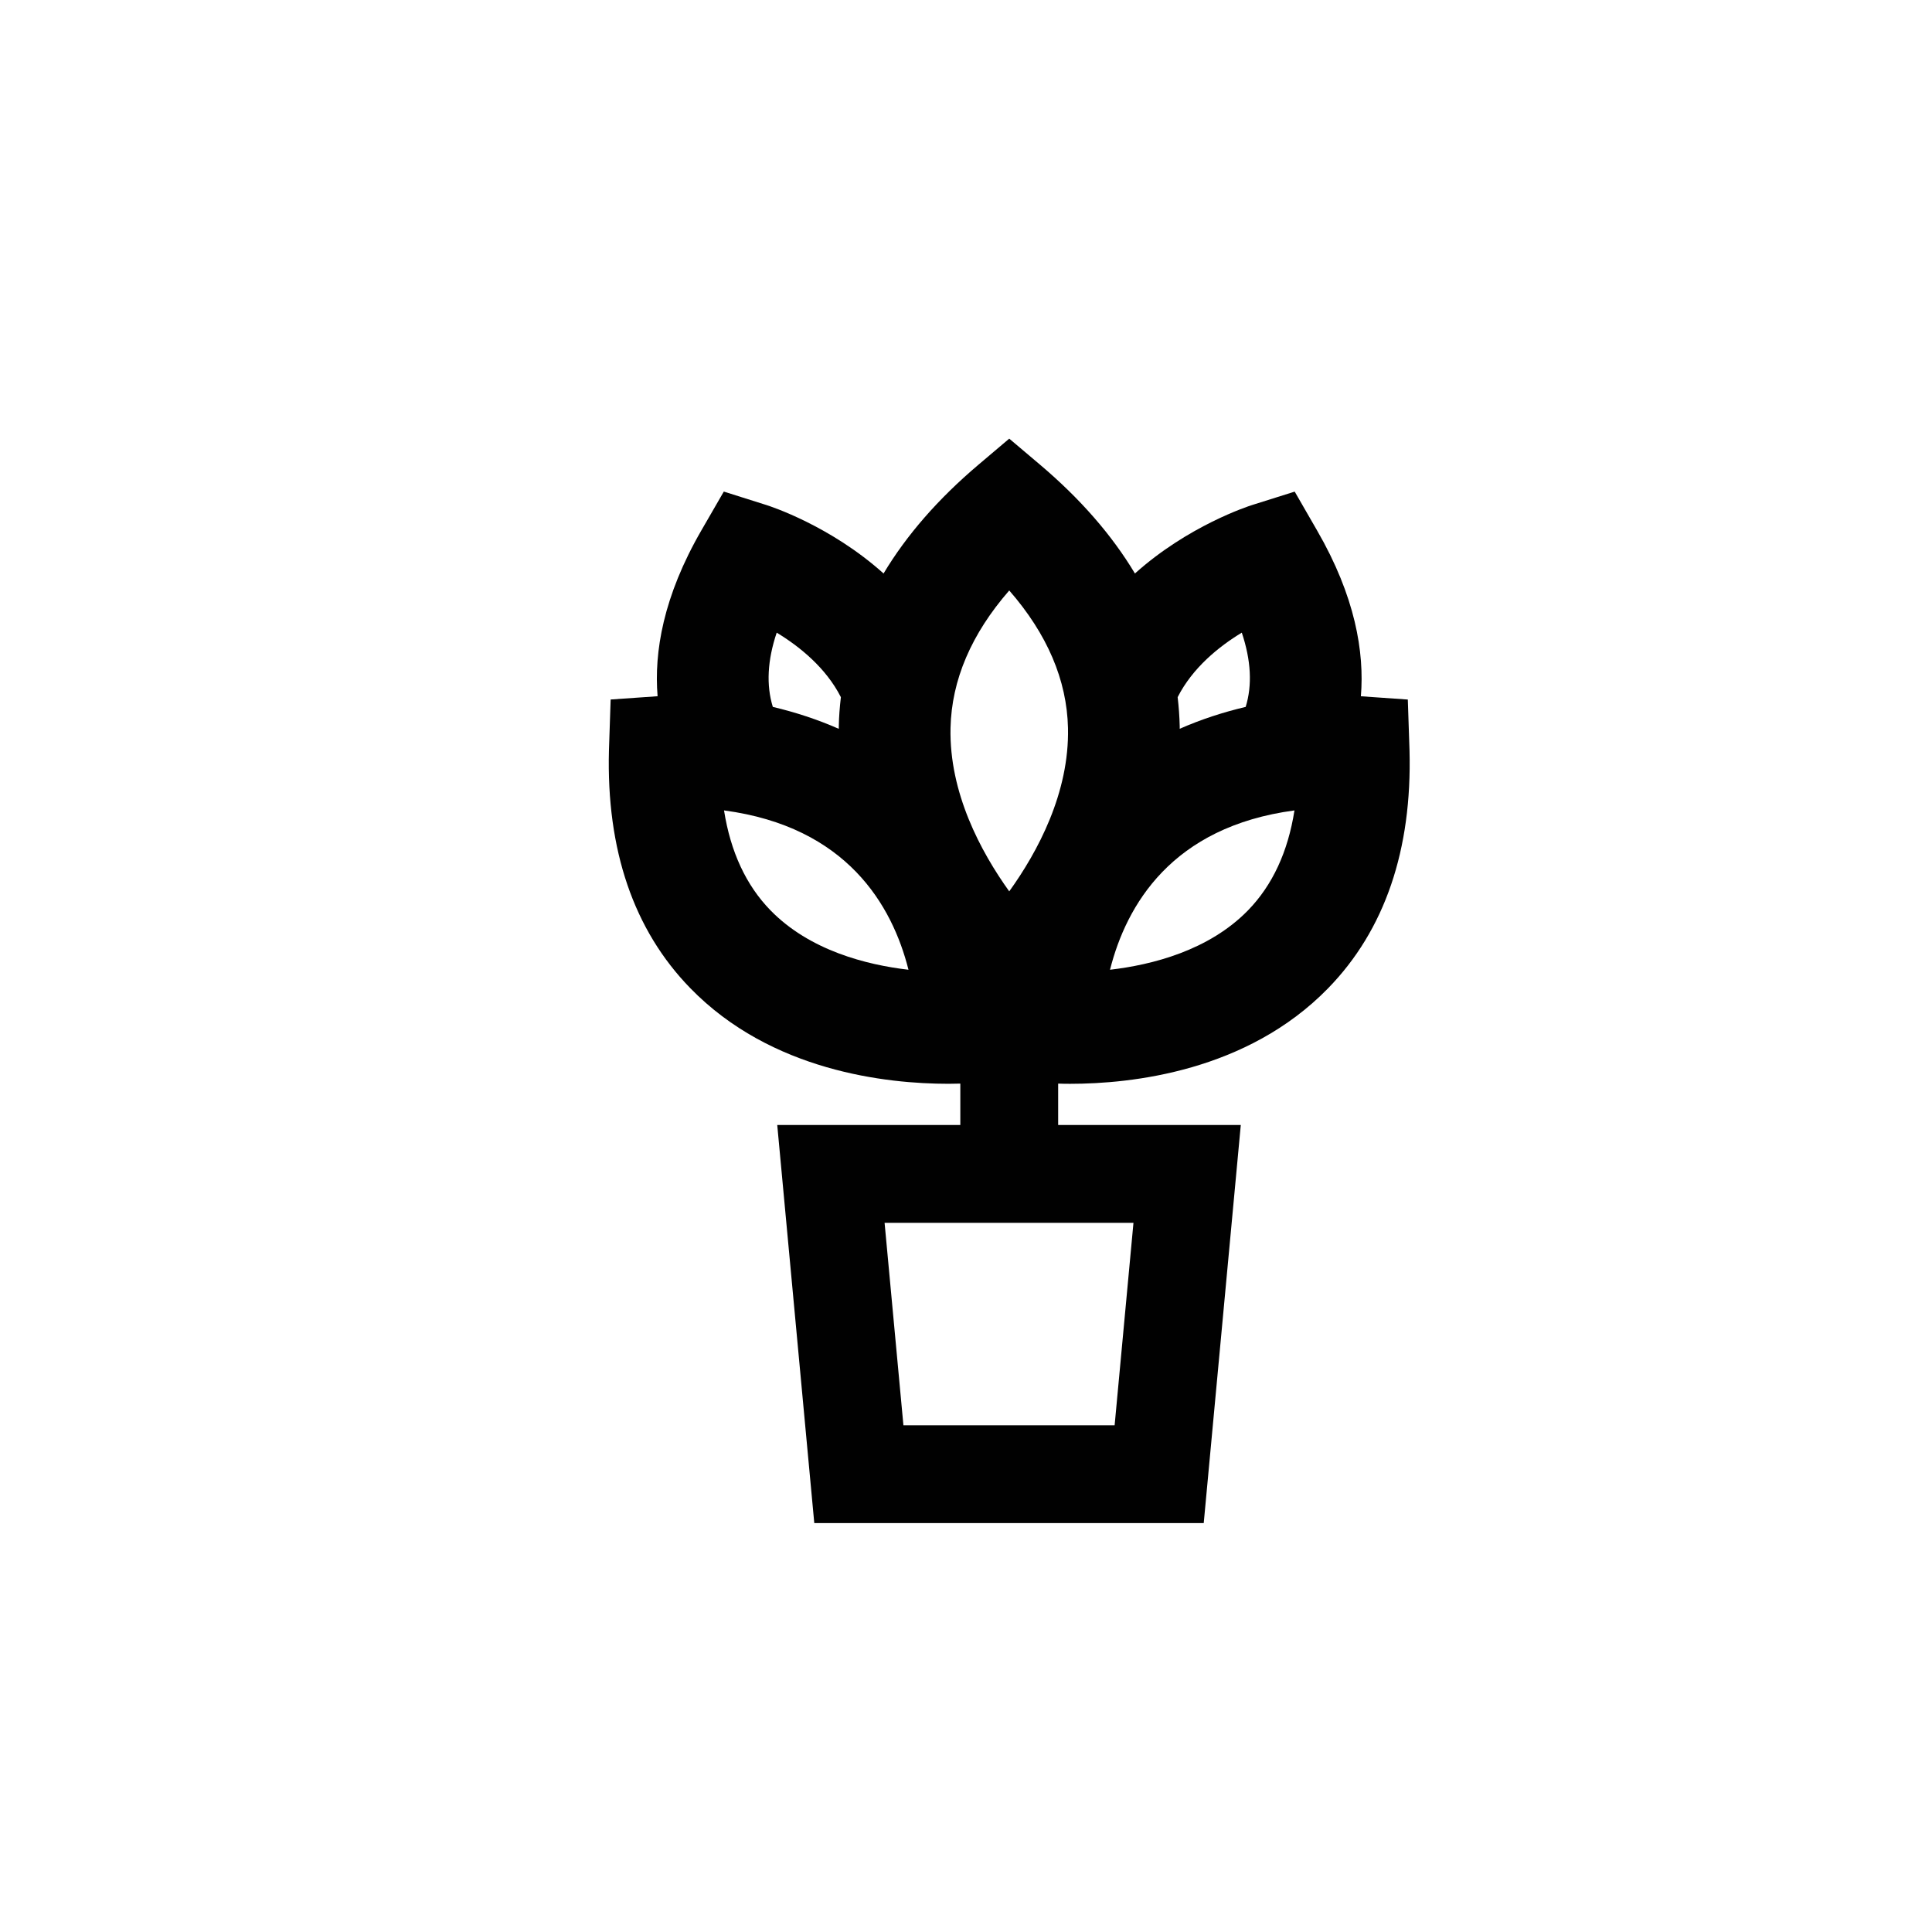 <?xml version="1.0" encoding="utf-8"?>
<!-- Generator: Adobe Illustrator 16.0.4, SVG Export Plug-In . SVG Version: 6.00 Build 0)  -->
<!DOCTYPE svg PUBLIC "-//W3C//DTD SVG 1.1//EN" "http://www.w3.org/Graphics/SVG/1.1/DTD/svg11.dtd">
<svg version="1.1" id="Capa_1" xmlns="http://www.w3.org/2000/svg" xmlns:xlink="http://www.w3.org/1999/xlink" x="0px" y="0px"
	 width="100px" height="100px" viewBox="0 0 100 100" enable-background="new 0 0 100 100" xml:space="preserve">
<path fill="#010101" d="M55.387,56.098c3.189,0,9.165-0.643,13.357-4.947c2.932-3.009,4.349-7.154,4.212-12.317l-0.088-2.626
	l-2.429-0.169c0.188-2.286-0.293-5.168-2.267-8.582l-1.159-2.011L64.8,26.143c-0.188,0.06-3.305,1.07-6.056,3.541
	c-1.186-1.981-2.819-3.858-4.902-5.623l-1.604-1.357l-1.602,1.357c-2.083,1.765-3.718,3.644-4.903,5.623
	c-2.75-2.471-5.867-3.481-6.056-3.541l-2.213-0.699l-1.162,2.011c-1.973,3.414-2.453,6.296-2.265,8.582l-2.43,0.169l-0.088,2.626
	c-0.137,5.163,1.28,9.309,4.213,12.318c4.191,4.306,10.167,4.947,13.357,4.947c0.228,0,0.434-0.005,0.617-0.01v2.143H40.23
	l1.917,20.604h20.158l1.918-20.604H54.77v-2.143C54.953,56.094,55.159,56.098,55.387,56.098z M64.275,32.746
	c0.48,1.435,0.548,2.719,0.201,3.843c-1.16,0.274-2.31,0.646-3.414,1.133c0-0.041,0.002-0.084,0-0.126
	c-0.011-0.509-0.049-1.013-0.107-1.511C61.727,34.566,63.086,33.465,64.275,32.746z M67.001,41.947
	c-0.335,2.14-1.138,3.871-2.401,5.169c-2.029,2.084-4.975,2.826-7.146,3.078C58.297,46.854,60.646,42.792,67.001,41.947z
	 M40.202,32.746c1.189,0.72,2.549,1.82,3.322,3.339c-0.059,0.499-0.099,1.002-0.108,1.512c-0.001,0.041,0.001,0.084,0,0.127
	c-1.107-0.487-2.255-0.86-3.415-1.135C39.655,35.464,39.72,34.18,40.202,32.746z M39.878,47.116
	c-1.263-1.298-2.066-3.029-2.402-5.169c6.355,0.845,8.704,4.907,9.547,8.247C44.853,49.942,41.908,49.2,39.878,47.116z
	 M58.668,63.292l-0.975,10.481H46.761l-0.975-10.481H58.668z M52.238,46.137c-1.469-2.048-3.114-5.103-3.039-8.459
	c0.056-2.478,1.076-4.863,3.039-7.115c1.965,2.252,2.984,4.637,3.041,7.115C55.355,41.034,53.711,44.089,52.238,46.137z"/>
</svg>
